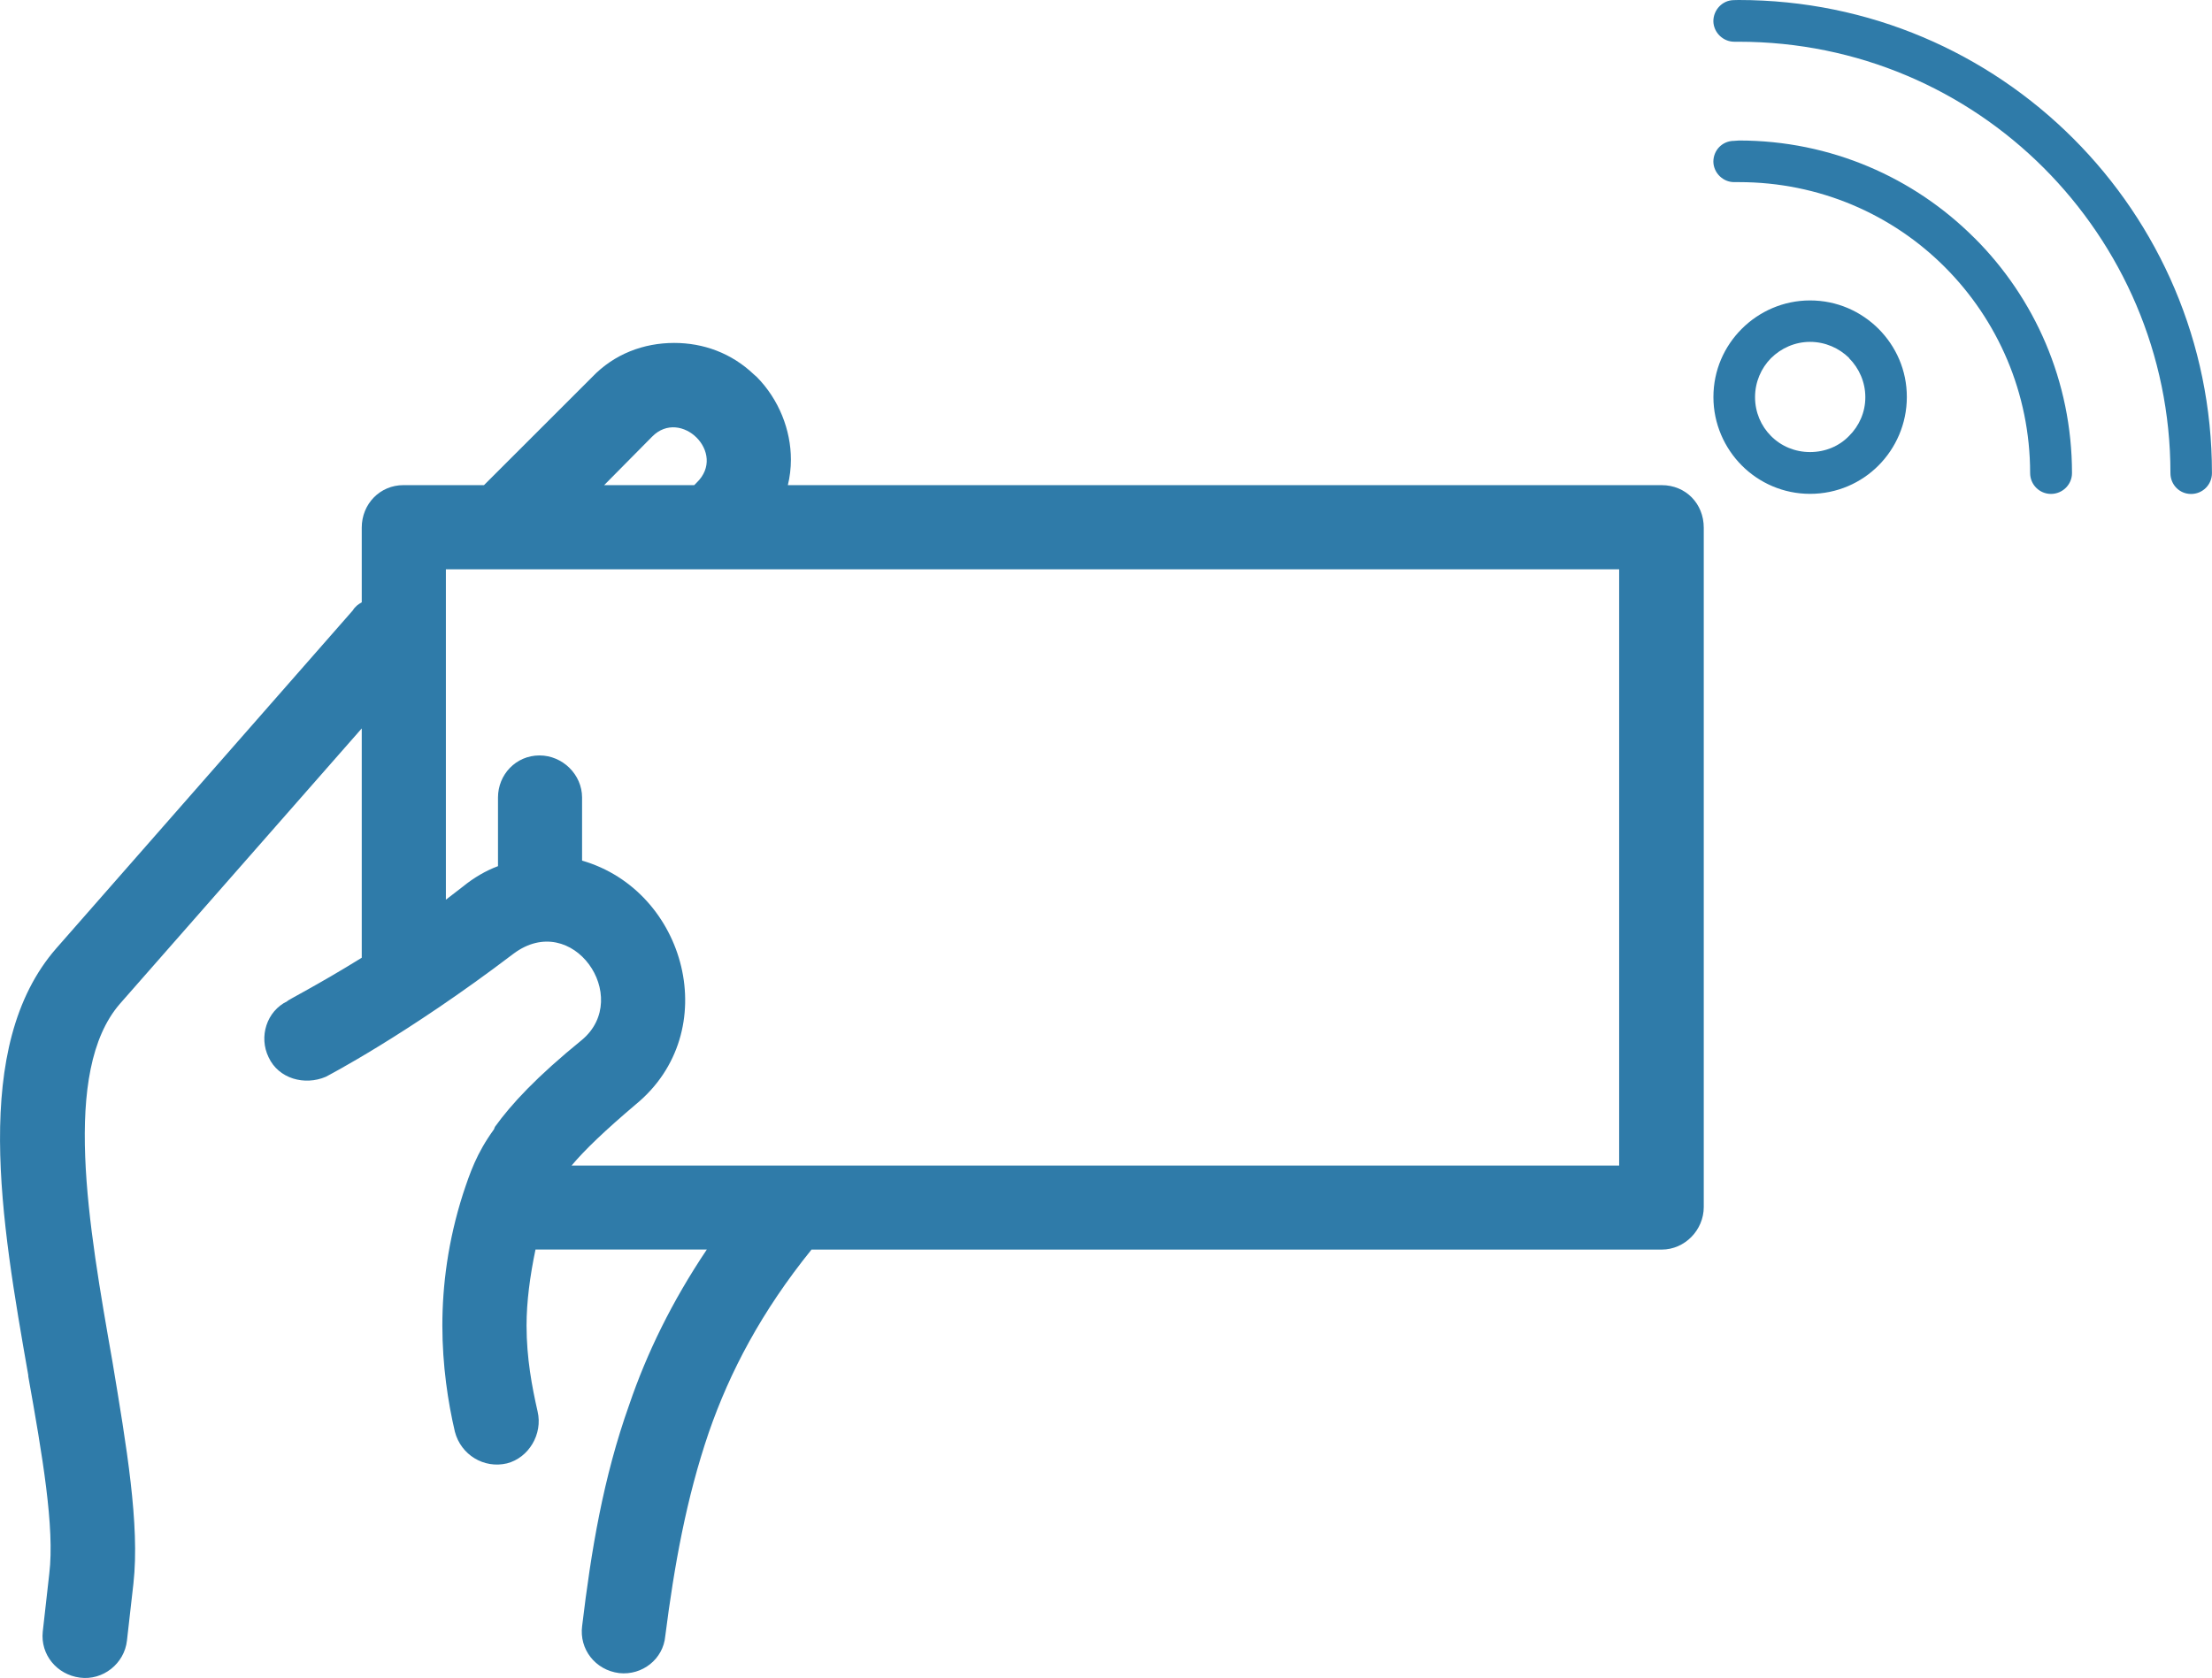 <?xml version="1.0" encoding="utf-8"?>
<!-- Generator: Adobe Illustrator 16.0.0, SVG Export Plug-In . SVG Version: 6.00 Build 0)  -->
<!DOCTYPE svg PUBLIC "-//W3C//DTD SVG 1.1//EN" "http://www.w3.org/Graphics/SVG/1.1/DTD/svg11.dtd">
<svg version="1.1" id="圖層_1" xmlns="http://www.w3.org/2000/svg" xmlns:xlink="http://www.w3.org/1999/xlink" x="0px" y="0px"
	 width="37.569px" height="28.506px" viewBox="0 0 37.569 28.506" enable-background="new 0 0 37.569 28.506" xml:space="preserve">
<g>
	<g>
		<g>
			<path fill="#2F7BA9" d="M11.076,7.418l-0.815,0.824h1.53l0.042-0.043C12.353,7.697,11.562,6.924,11.076,7.418L11.076,7.418z
				 M8.458,14.715L8.458,14.715v-1.166c0-0.391,0.306-0.715,0.705-0.715c0.391,0,0.723,0.324,0.723,0.715v1.072
				c1.77,0.51,2.416,2.908,0.91,4.143c-0.52,0.441-0.867,0.773-1.088,1.037H27.5V9.672H12.114h-0.018H8.508H7.573v5.613l0.289-0.223
				C8.049,14.91,8.253,14.791,8.458,14.715L8.458,14.715z M11.45,5.826L11.45,5.826c0.494,0,0.971,0.17,1.354,0.535l0.051,0.045
				c0.375,0.381,0.578,0.9,0.578,1.402c0,0.145-0.018,0.297-0.052,0.434h14.842c0.408,0,0.714,0.314,0.714,0.723v0.068v11.473
				c0,0.391-0.322,0.723-0.714,0.723h-14.44c-0.852,1.055-1.387,2.076-1.744,3.105c-0.383,1.121-0.588,2.27-0.74,3.461
				c-0.034,0.391-0.391,0.672-0.783,0.629c-0.407-0.051-0.68-0.408-0.629-0.799c0.153-1.275,0.357-2.518,0.8-3.76
				c0.298-0.875,0.724-1.752,1.318-2.637H9.095c-0.094,0.451-0.152,0.885-0.152,1.293c0,0.553,0.094,1.047,0.187,1.455
				c0.093,0.391-0.153,0.791-0.519,0.885c-0.391,0.094-0.783-0.145-0.885-0.537c-0.118-0.502-0.213-1.131-0.213-1.803
				c0-0.68,0.095-1.438,0.35-2.236c0.119-0.357,0.229-0.689,0.526-1.098l0.017-0.043c0.282-0.391,0.707-0.85,1.48-1.479
				c0.859-0.723-0.161-2.211-1.164-1.463c-1.821,1.385-3.19,2.092-3.19,2.092c-0.356,0.152-0.8,0.035-0.97-0.332
				c-0.17-0.348-0.033-0.783,0.315-0.951c0-0.018,0.485-0.256,1.267-0.74v-3.896l-4.107,4.678c-0.996,1.148-0.535,3.76-0.127,6.082
				c0.237,1.428,0.467,2.771,0.356,3.768l-0.11,0.969c-0.043,0.391-0.408,0.682-0.8,0.629c-0.391-0.051-0.671-0.391-0.63-0.781
				l0.111-0.986c0.094-0.783-0.119-2.016-0.357-3.352v-0.018c-0.459-2.619-0.979-5.588,0.477-7.254l5.035-5.74
				c0.041-0.068,0.093-0.104,0.152-0.137V8.965c0-0.408,0.314-0.723,0.706-0.723h0.018H8.22l1.837-1.836
				C10.431,6.014,10.932,5.826,11.45,5.826L11.45,5.826z"/>
		</g>
	</g>
	<g>
		<g>
			<path fill="#2F7BA9" d="M31.905,5.586c-0.299-0.297-0.705-0.482-1.163-0.482c-0.452,0-0.863,0.186-1.159,0.482
				c-0.297,0.297-0.482,0.703-0.482,1.16c0,0.451,0.186,0.865,0.482,1.162c0.296,0.297,0.707,0.482,1.159,0.482
				c0.458,0,0.869-0.186,1.163-0.482c0.296-0.297,0.481-0.711,0.481-1.162C32.387,6.289,32.201,5.883,31.905,5.586L31.905,5.586z
				 M31.405,7.406L31.405,7.406C31.237,7.58,31.001,7.68,30.742,7.68c-0.256,0-0.492-0.1-0.663-0.273
				c-0.168-0.168-0.271-0.402-0.271-0.66c0-0.256,0.103-0.492,0.271-0.662c0.171-0.17,0.407-0.277,0.663-0.277
				c0.259,0,0.495,0.107,0.663,0.273l0.003,0.004h-0.003c0.17,0.17,0.276,0.406,0.276,0.662C31.682,7.004,31.575,7.238,31.405,7.406
				L31.405,7.406z M33.532,4.041L33.532,4.041c-1.022-1.023-2.436-1.654-3.995-1.654l0,0h-0.002l-0.083,0.006
				c-0.199,0-0.352,0.158-0.352,0.355c0.004,0.191,0.166,0.348,0.355,0.346h0.081c1.366,0,2.604,0.549,3.497,1.445
				c0.895,0.896,1.447,2.137,1.447,3.498c0,0.195,0.158,0.354,0.354,0.354s0.357-0.158,0.357-0.354c0-1.563-0.636-2.977-1.658-3.996
				H33.532L33.532,4.041z M35.214,2.354L35.214,2.354C33.758,0.898,31.752,0,29.53,0h-0.004l-0.08,0.002
				c-0.193,0.002-0.346,0.166-0.346,0.359c0.004,0.193,0.166,0.348,0.355,0.348h0.074c2.025,0,3.855,0.816,5.182,2.143
				c1.326,1.328,2.152,3.162,2.152,5.182v0.004c0,0.195,0.152,0.354,0.351,0.354c0.196,0,0.354-0.158,0.354-0.354V8.033
				C37.569,5.816,36.665,3.805,35.214,2.354L35.214,2.354z"/>
		</g>
	</g>
</g>
</svg>
